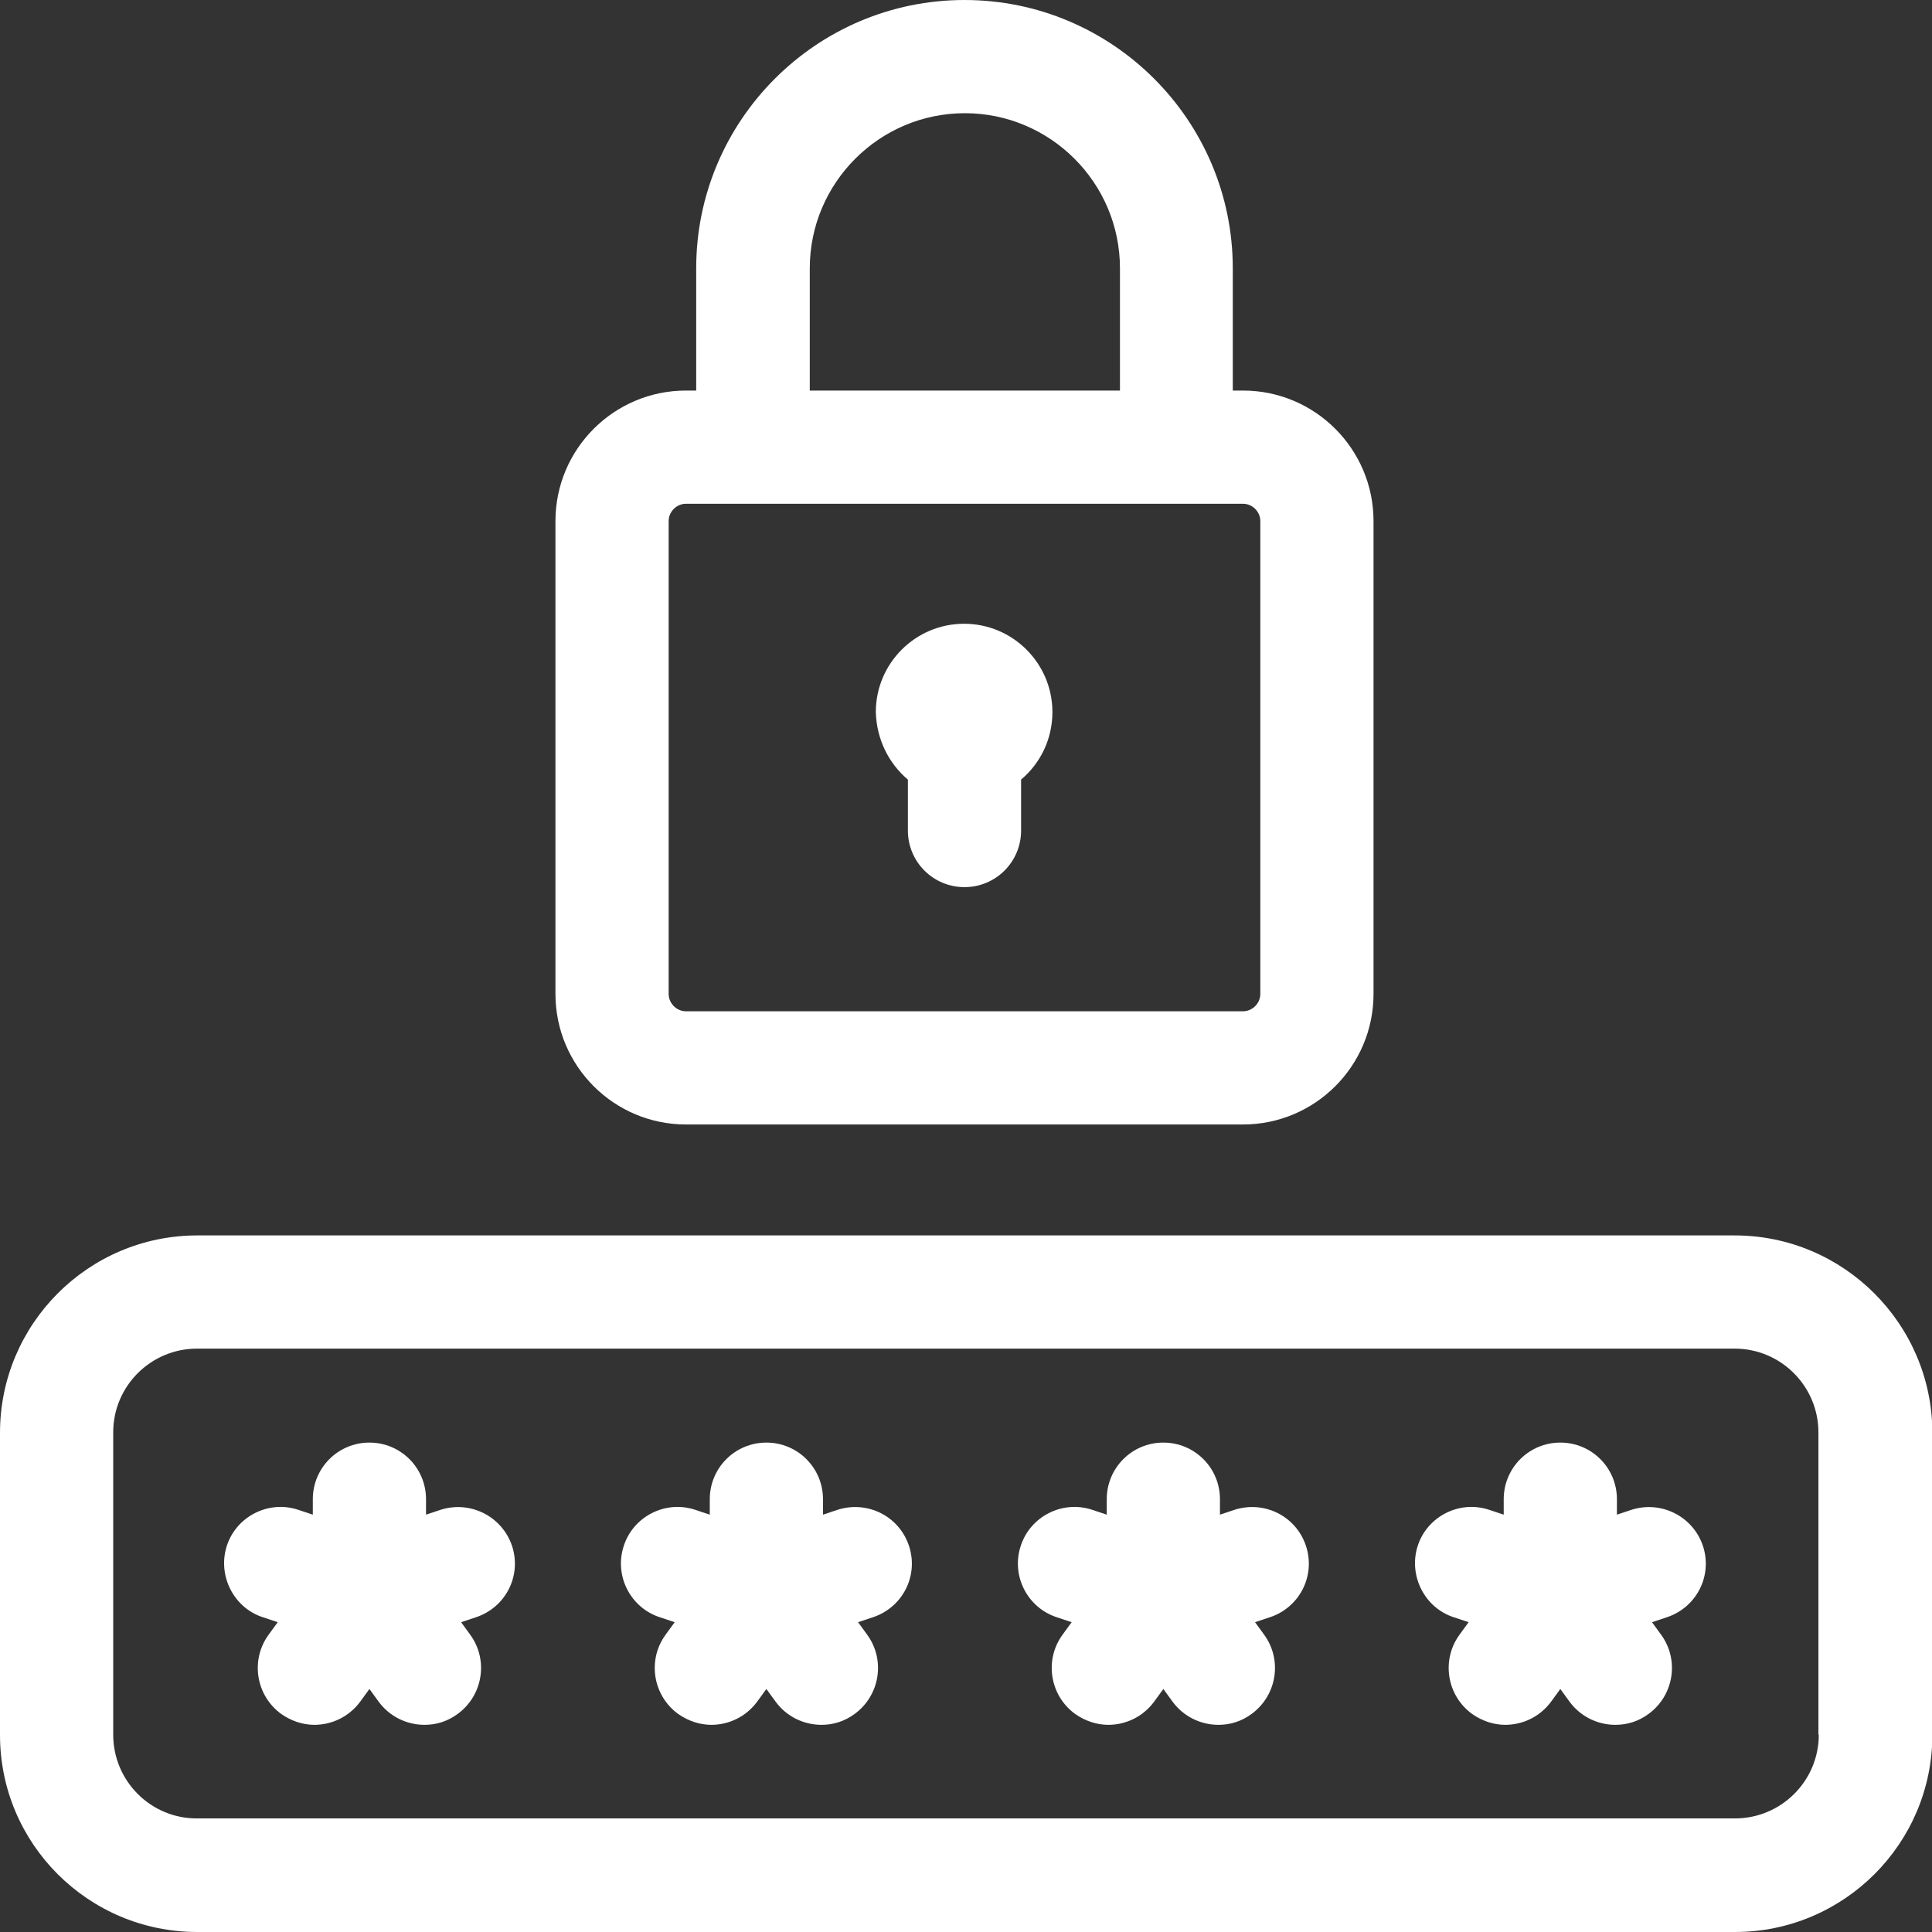 <svg enable-background="new 0 0 512 512" viewBox="0 0 512 512" xmlns="http://www.w3.org/2000/svg"><rect x="0" y="0" width="512" height="512" fill="#333333" stroke="none"/><g fill="#fff"><path d="m459.7 327.4h-407.4c-28.9 0-52.3 23.5-52.3 52.3v80.1c0 28.8 23.4 52.2 52.3 52.2h407.5c28.8 0 52.3-23.4 52.3-52.3v-80.1c-.1-28.7-23.5-52.2-52.4-52.2zm22.3 132.3c0 12.3-10 22.2-22.2 22.2h-407.5c-12.3.1-22.3-9.9-22.3-22.2v-80.1c0-12.3 10-22.2 22.2-22.2h407.5c12.3 0 22.2 10 22.2 22.2v80.1z"/><path d="m432.4 400.1-3.9 1.3v-4.1c0-8.3-6.7-15-15-15s-15 6.7-15 15v4.1l-3.9-1.3c-7.9-2.6-16.4 1.8-18.9 9.6s1.8 16.4 9.6 18.9l3.9 1.3-2.4 3.3c-4.9 6.7-3.4 16.1 3.3 21 2.7 1.9 5.8 2.9 8.8 2.9 4.6 0 9.2-2.1 12.2-6.2l2.4-3.3 2.4 3.3c2.9 4 7.5 6.2 12.2 6.2 3.1 0 6.1-.9 8.8-2.9 6.7-4.9 8.2-14.3 3.3-21l-2.4-3.3 3.9-1.3c7.9-2.6 12.2-11 9.6-18.9-2.6-7.8-11-12.1-18.9-9.6z"/><path d="m327.2 400.1-3.9 1.3v-4.1c0-8.3-6.7-15-15-15s-15 6.7-15 15v4.1l-3.9-1.3c-7.9-2.6-16.4 1.8-18.9 9.6-2.6 7.9 1.8 16.4 9.6 18.9l3.9 1.3-2.4 3.3c-4.9 6.7-3.4 16.1 3.3 21 2.7 1.9 5.8 2.9 8.8 2.9 4.6 0 9.2-2.1 12.2-6.2l2.4-3.3 2.4 3.3c2.9 4 7.5 6.2 12.2 6.2 3.1 0 6.1-.9 8.8-2.9 6.7-4.9 8.2-14.3 3.3-21l-2.4-3.3 3.9-1.3c7.9-2.6 12.2-11 9.6-18.9s-11-12.1-18.9-9.6z"/><path d="m222 400.1-3.9 1.3v-4.1c0-8.3-6.7-15-15-15s-15 6.7-15 15v4.1l-3.9-1.3c-7.9-2.6-16.4 1.8-18.9 9.6-2.6 7.9 1.8 16.4 9.6 18.9l3.9 1.3-2.4 3.3c-4.9 6.7-3.4 16.1 3.3 21 2.7 1.9 5.8 2.9 8.8 2.9 4.6 0 9.2-2.1 12.2-6.2l2.4-3.3 2.4 3.3c2.9 4 7.5 6.2 12.2 6.2 3.1 0 6.1-.9 8.8-2.9 6.7-4.9 8.2-14.3 3.3-21l-2.4-3.3 3.9-1.3c7.9-2.6 12.2-11 9.6-18.9s-11-12.1-18.9-9.6z"/><path d="m116.8 400.1-3.9 1.3v-4.1c0-8.3-6.7-15-15-15s-15 6.7-15 15v4.1l-3.9-1.3c-7.9-2.6-16.4 1.8-18.9 9.6s1.8 16.4 9.6 18.9l3.9 1.3-2.4 3.3c-4.9 6.7-3.4 16.1 3.3 21 2.7 1.9 5.8 2.9 8.8 2.9 4.6 0 9.2-2.1 12.2-6.2l2.4-3.3 2.4 3.3c2.9 4 7.5 6.2 12.2 6.2 3.1 0 6.1-.9 8.8-2.9 6.7-4.9 8.2-14.3 3.3-21l-2.4-3.3 3.9-1.3c7.9-2.6 12.2-11 9.6-18.9-2.6-7.8-11-12.1-18.9-9.6z"/><path d="m181.8 298h147.6c19.1 0 34.6-15.5 34.6-34.6v-125.3c0-19.1-15.5-34.6-34.6-34.6h-2.7v-32.4c0-39.2-31.9-71.1-71.1-71.1s-71.1 31.9-71.1 71.1v32.4h-2.7c-19.1 0-34.6 15.5-34.6 34.6v125.3c-0 19.1 15.5 34.6 34.6 34.6zm32.8-226.9c0-22.6 18.4-41.1 41.1-41.1 22.6 0 41.1 18.4 41.1 41.1v32.4h-82.2zm-37.4 67c0-2.5 2.1-4.6 4.6-4.6h147.6c2.5 0 4.6 2.1 4.6 4.6v125.3c0 2.5-2.1 4.6-4.6 4.6h-147.6c-2.5 0-4.6-2.1-4.6-4.6z"/><path d="m240.6 206.6v13.5c0 8.3 6.7 15 15 15s15-6.7 15-15v-13.5c5.1-4.3 8.3-10.7 8.3-17.9 0-12.9-10.5-23.4-23.4-23.4s-23.4 10.5-23.4 23.4c.2 7.2 3.4 13.6 8.5 17.9z"/></g></svg>